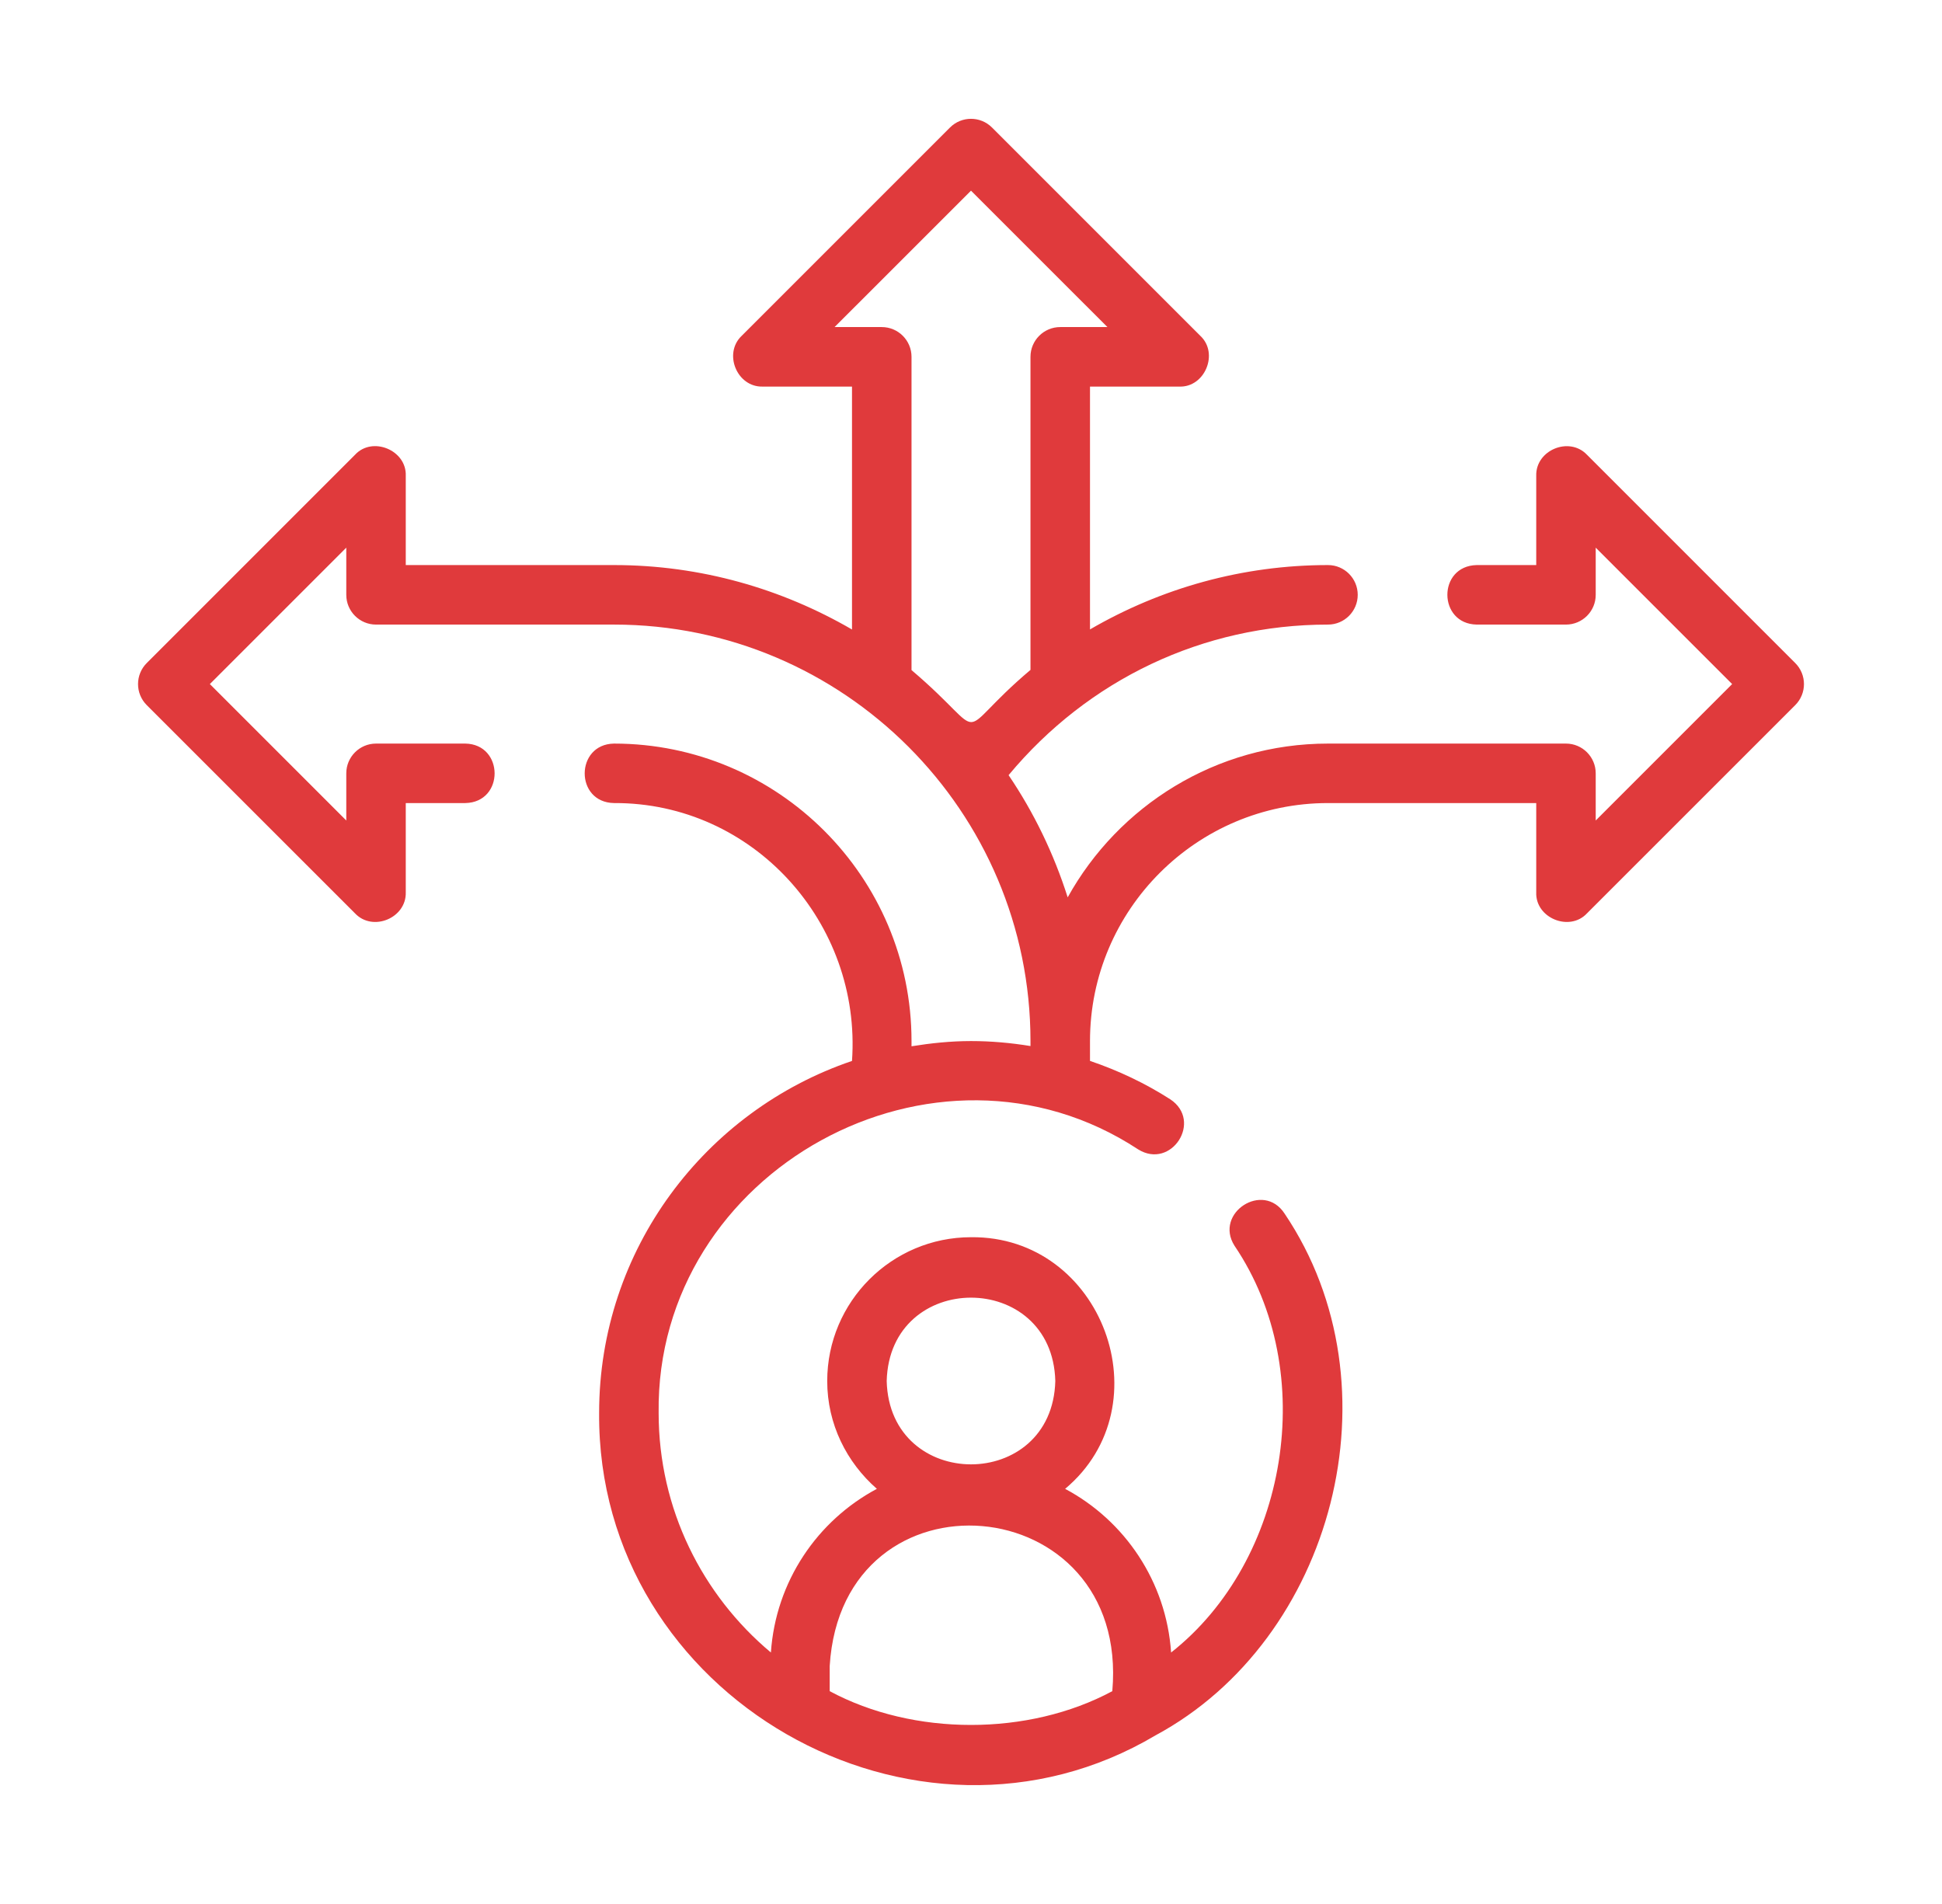 <svg width="51" height="50" viewBox="0 0 51 50" fill="none" xmlns="http://www.w3.org/2000/svg">
<path d="M41.677 11.943C41.212 11.452 40.324 11.819 40.344 12.496C40.344 12.496 40.344 14.839 40.344 14.839H38.781C37.747 14.862 37.76 16.384 38.781 16.402C38.781 16.402 41.125 16.402 41.125 16.402C41.556 16.402 41.906 16.052 41.906 15.621V14.382L45.489 17.964L41.906 21.547V20.308C41.906 19.877 41.556 19.527 41.125 19.527H34.875C31.936 19.527 29.373 21.16 28.039 23.565C27.674 22.415 27.15 21.335 26.487 20.356C28.576 17.845 31.594 16.402 34.875 16.402C35.306 16.402 35.656 16.052 35.656 15.621C35.656 15.189 35.306 14.839 34.875 14.839C32.629 14.839 30.495 15.443 28.625 16.529V10.152H30.969C31.642 10.178 32.016 9.277 31.521 8.818C31.521 8.818 26.052 3.349 26.052 3.349C25.747 3.044 25.253 3.044 24.948 3.349L19.479 8.818C18.987 9.283 19.355 10.172 20.031 10.152C20.031 10.152 22.375 10.152 22.375 10.152V16.531C20.534 15.462 18.403 14.839 16.125 14.839H10.656V12.496C10.683 11.823 9.78 11.447 9.323 11.943C9.323 11.943 3.854 17.412 3.854 17.412C3.549 17.717 3.549 18.212 3.854 18.517L9.323 23.985C9.788 24.478 10.676 24.109 10.656 23.433V21.089H12.219C13.252 21.07 13.24 19.543 12.219 19.527H9.875C9.444 19.527 9.094 19.877 9.094 20.308V21.547L5.511 17.964L9.094 14.382V15.621C9.094 16.052 9.444 16.402 9.875 16.402H16.125C22.156 16.402 27.062 21.308 27.062 27.339V27.47C26.548 27.386 26.027 27.339 25.5 27.339C24.967 27.339 24.448 27.394 23.938 27.476V27.339C23.938 23.031 20.433 19.527 16.125 19.527C15.104 19.544 15.093 21.071 16.125 21.089C19.782 21.073 22.628 24.242 22.375 27.861C18.52 29.169 15.734 32.814 15.734 37.105C15.678 44.566 24.042 49.316 30.347 45.571C35.012 43.06 36.796 36.411 33.736 31.871C33.176 31.008 31.876 31.855 32.42 32.714C34.669 36.036 33.814 40.99 30.755 43.396C30.629 41.533 29.537 39.932 27.972 39.098C30.596 36.899 28.95 32.453 25.5 32.49C23.418 32.49 21.724 34.184 21.724 36.267C21.724 37.399 22.236 38.405 23.028 39.098C21.463 39.932 20.371 41.533 20.245 43.396C18.445 41.89 17.297 39.63 17.297 37.105C17.214 30.735 24.572 26.687 29.892 30.185C30.762 30.722 31.592 29.44 30.734 28.869C30.071 28.444 29.362 28.11 28.625 27.86V27.339C28.625 23.893 31.429 21.089 34.875 21.089H40.344V23.433C40.317 24.108 41.218 24.478 41.677 23.985C41.677 23.985 47.146 18.517 47.146 18.517C47.451 18.212 47.451 17.717 47.146 17.412L41.677 11.943ZM23.156 8.589H21.917L25.5 5.007L29.083 8.589H27.844C27.412 8.589 27.062 8.939 27.062 9.371V17.592C24.922 19.401 26.104 19.436 23.938 17.597V9.371C23.938 8.939 23.588 8.589 23.156 8.589ZM23.286 36.267C23.363 33.347 27.638 33.348 27.714 36.267C27.637 39.185 23.363 39.184 23.286 36.267ZM21.789 43.753C22.113 38.422 29.681 39.061 29.211 44.411C27.011 45.594 23.989 45.594 21.789 44.411L21.789 43.753Z" fill="#E03A3C"/>
</svg>
